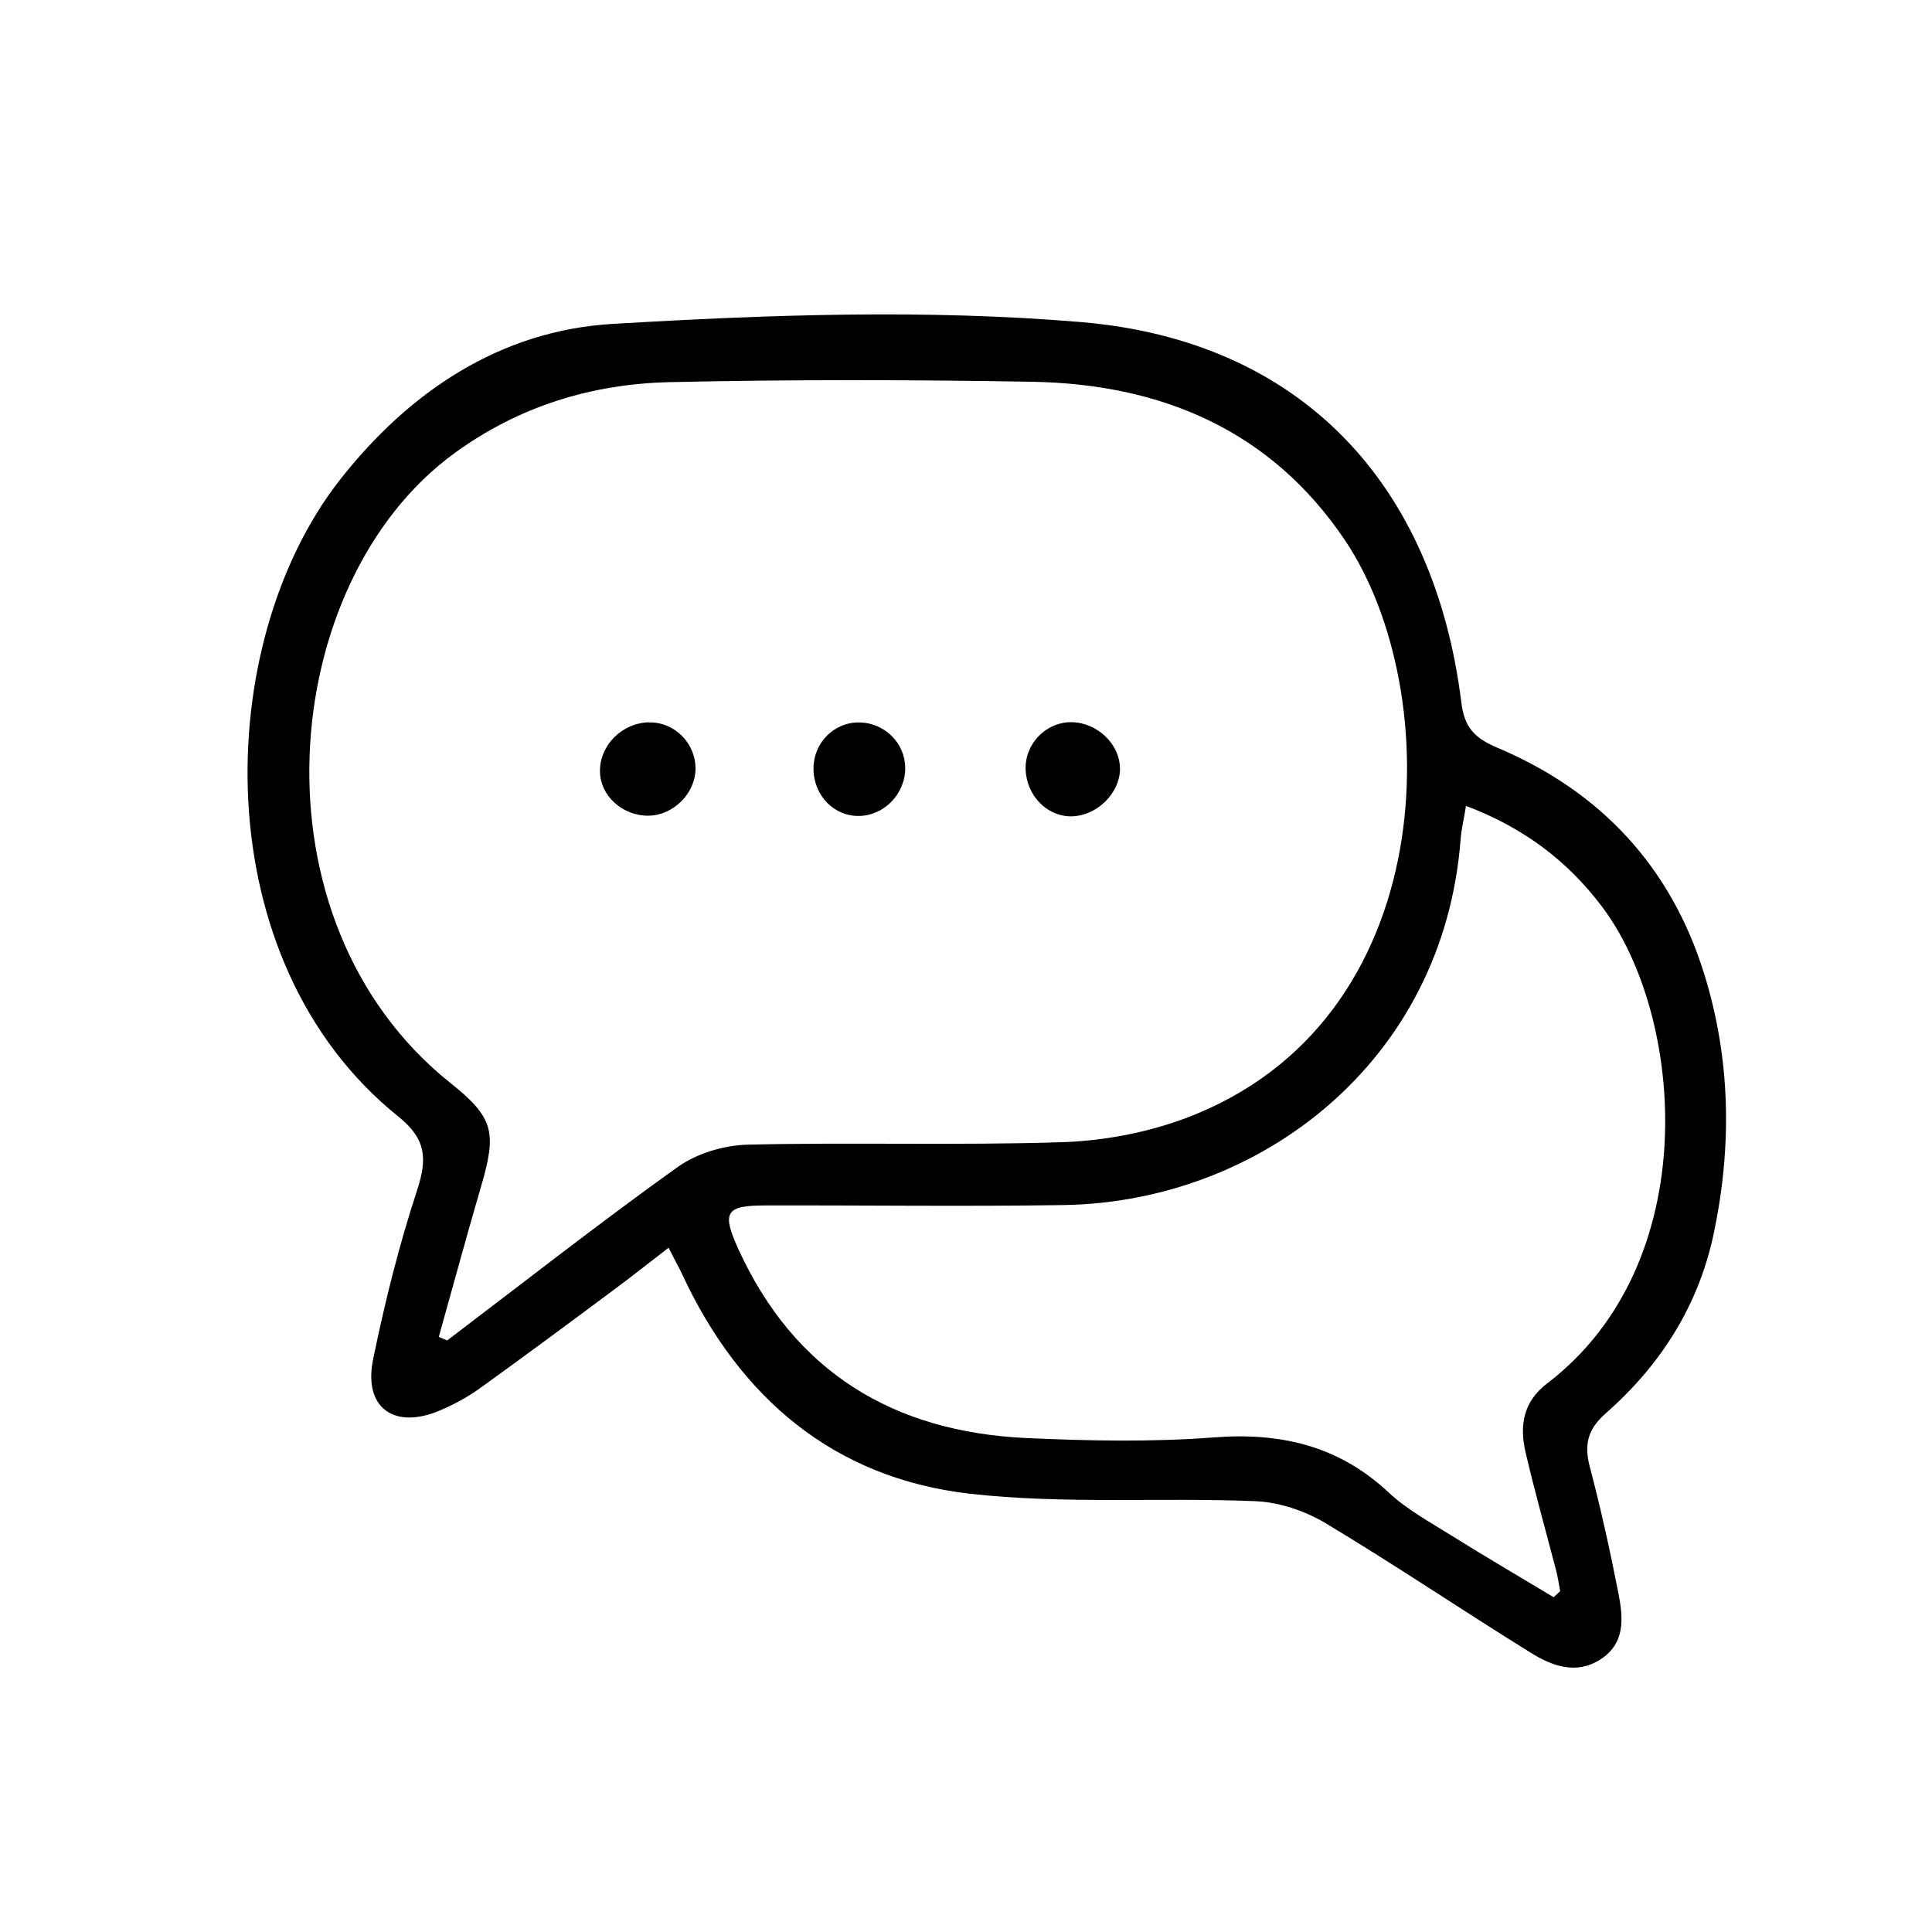 <svg viewBox="0 0 150 150" xmlns="http://www.w3.org/2000/svg" data-name="Ebene 1" id="Ebene_1">
  <defs>
    <style>
      .cls-1 {
        stroke-width: 0px;
      }
    </style>
  </defs>
  <path d="m51.9,96.88c-1.52,1.17-2.8,2.19-4.12,3.17-3.51,2.61-7.02,5.22-10.57,7.77-.96.69-2.04,1.26-3.13,1.72-3.53,1.46-5.88-.28-5.11-4.01.91-4.43,2.01-8.85,3.42-13.14.8-2.45.69-3.97-1.46-5.7-15.11-12.13-14.45-36.78-4.55-49.42,5.4-6.89,12.47-11.6,21.15-12.12,12.12-.72,24.38-1.16,36.44-.14,17.03,1.45,27.38,12.53,29.49,29.54.23,1.9,1,2.75,2.81,3.51,7.98,3.37,13.45,9.21,16.04,17.54,2.05,6.59,2.17,13.3.77,20.05-1.17,5.67-4.12,10.31-8.42,14.09-1.41,1.24-1.68,2.44-1.22,4.18.85,3.22,1.57,6.49,2.21,9.76.37,1.89.58,3.89-1.4,5.16-1.89,1.21-3.76.5-5.4-.52-5.34-3.31-10.55-6.83-15.93-10.06-1.61-.96-3.62-1.64-5.48-1.71-7.38-.3-14.85.25-22.16-.58-10.53-1.21-17.83-7.42-22.29-16.98-.29-.62-.63-1.22-1.08-2.11Zm-17.83,6.92c.22.09.43.18.65.27,5.95-4.51,11.82-9.12,17.89-13.46,1.5-1.07,3.62-1.7,5.48-1.74,8.11-.19,16.23.07,24.34-.19,3.2-.1,6.53-.72,9.53-1.83,20.12-7.47,20.32-33.19,12.48-44.88-5.76-8.58-14.27-12.15-24.3-12.33-9.38-.16-18.78-.18-28.16.03-6.06.14-11.72,1.88-16.73,5.54-13.71,10.02-16.1,36.25-.27,48.88,3.38,2.7,3.6,3.83,2.36,8.06-1.13,3.87-2.18,7.75-3.27,11.63Zm86.56,20.2c.17-.15.33-.31.5-.46-.1-.52-.17-1.05-.3-1.56-.8-3.08-1.67-6.14-2.39-9.24-.47-2.04-.19-3.91,1.68-5.33,12.27-9.37,10.66-28.56,4.25-37.03-2.67-3.54-6.07-6.12-10.55-7.81-.18,1.09-.36,1.84-.42,2.61-1.33,17.29-15.62,28.14-30.81,28.38-7.72.12-15.43.01-23.15.03-3.07,0-3.42.5-2.15,3.31,4.36,9.62,12.07,14.27,22.4,14.75,4.84.22,9.73.32,14.55-.05,5.21-.4,9.7.65,13.58,4.28,1.43,1.34,3.23,2.31,4.92,3.37,2.61,1.63,5.26,3.18,7.89,4.76Z" class="cls-1"></path>
  <path d="m86.96,59.64c.01,1.97-1.86,3.78-3.89,3.74-1.83-.04-3.36-1.64-3.44-3.61-.08-2.01,1.56-3.71,3.55-3.7,1.99.02,3.76,1.69,3.77,3.57Z" class="cls-1"></path>
  <path d="m50.38,56.09c1.98-.05,3.63,1.6,3.62,3.6-.01,1.91-1.73,3.62-3.65,3.64-2.04.02-3.77-1.57-3.77-3.47,0-2.02,1.72-3.73,3.8-3.78Z" class="cls-1"></path>
  <path d="m70.28,59.6c.02,2-1.59,3.7-3.55,3.75-1.97.05-3.56-1.58-3.57-3.66-.01-2.03,1.61-3.65,3.61-3.6,1.93.05,3.49,1.61,3.51,3.5Z" class="cls-1"></path>
</svg>